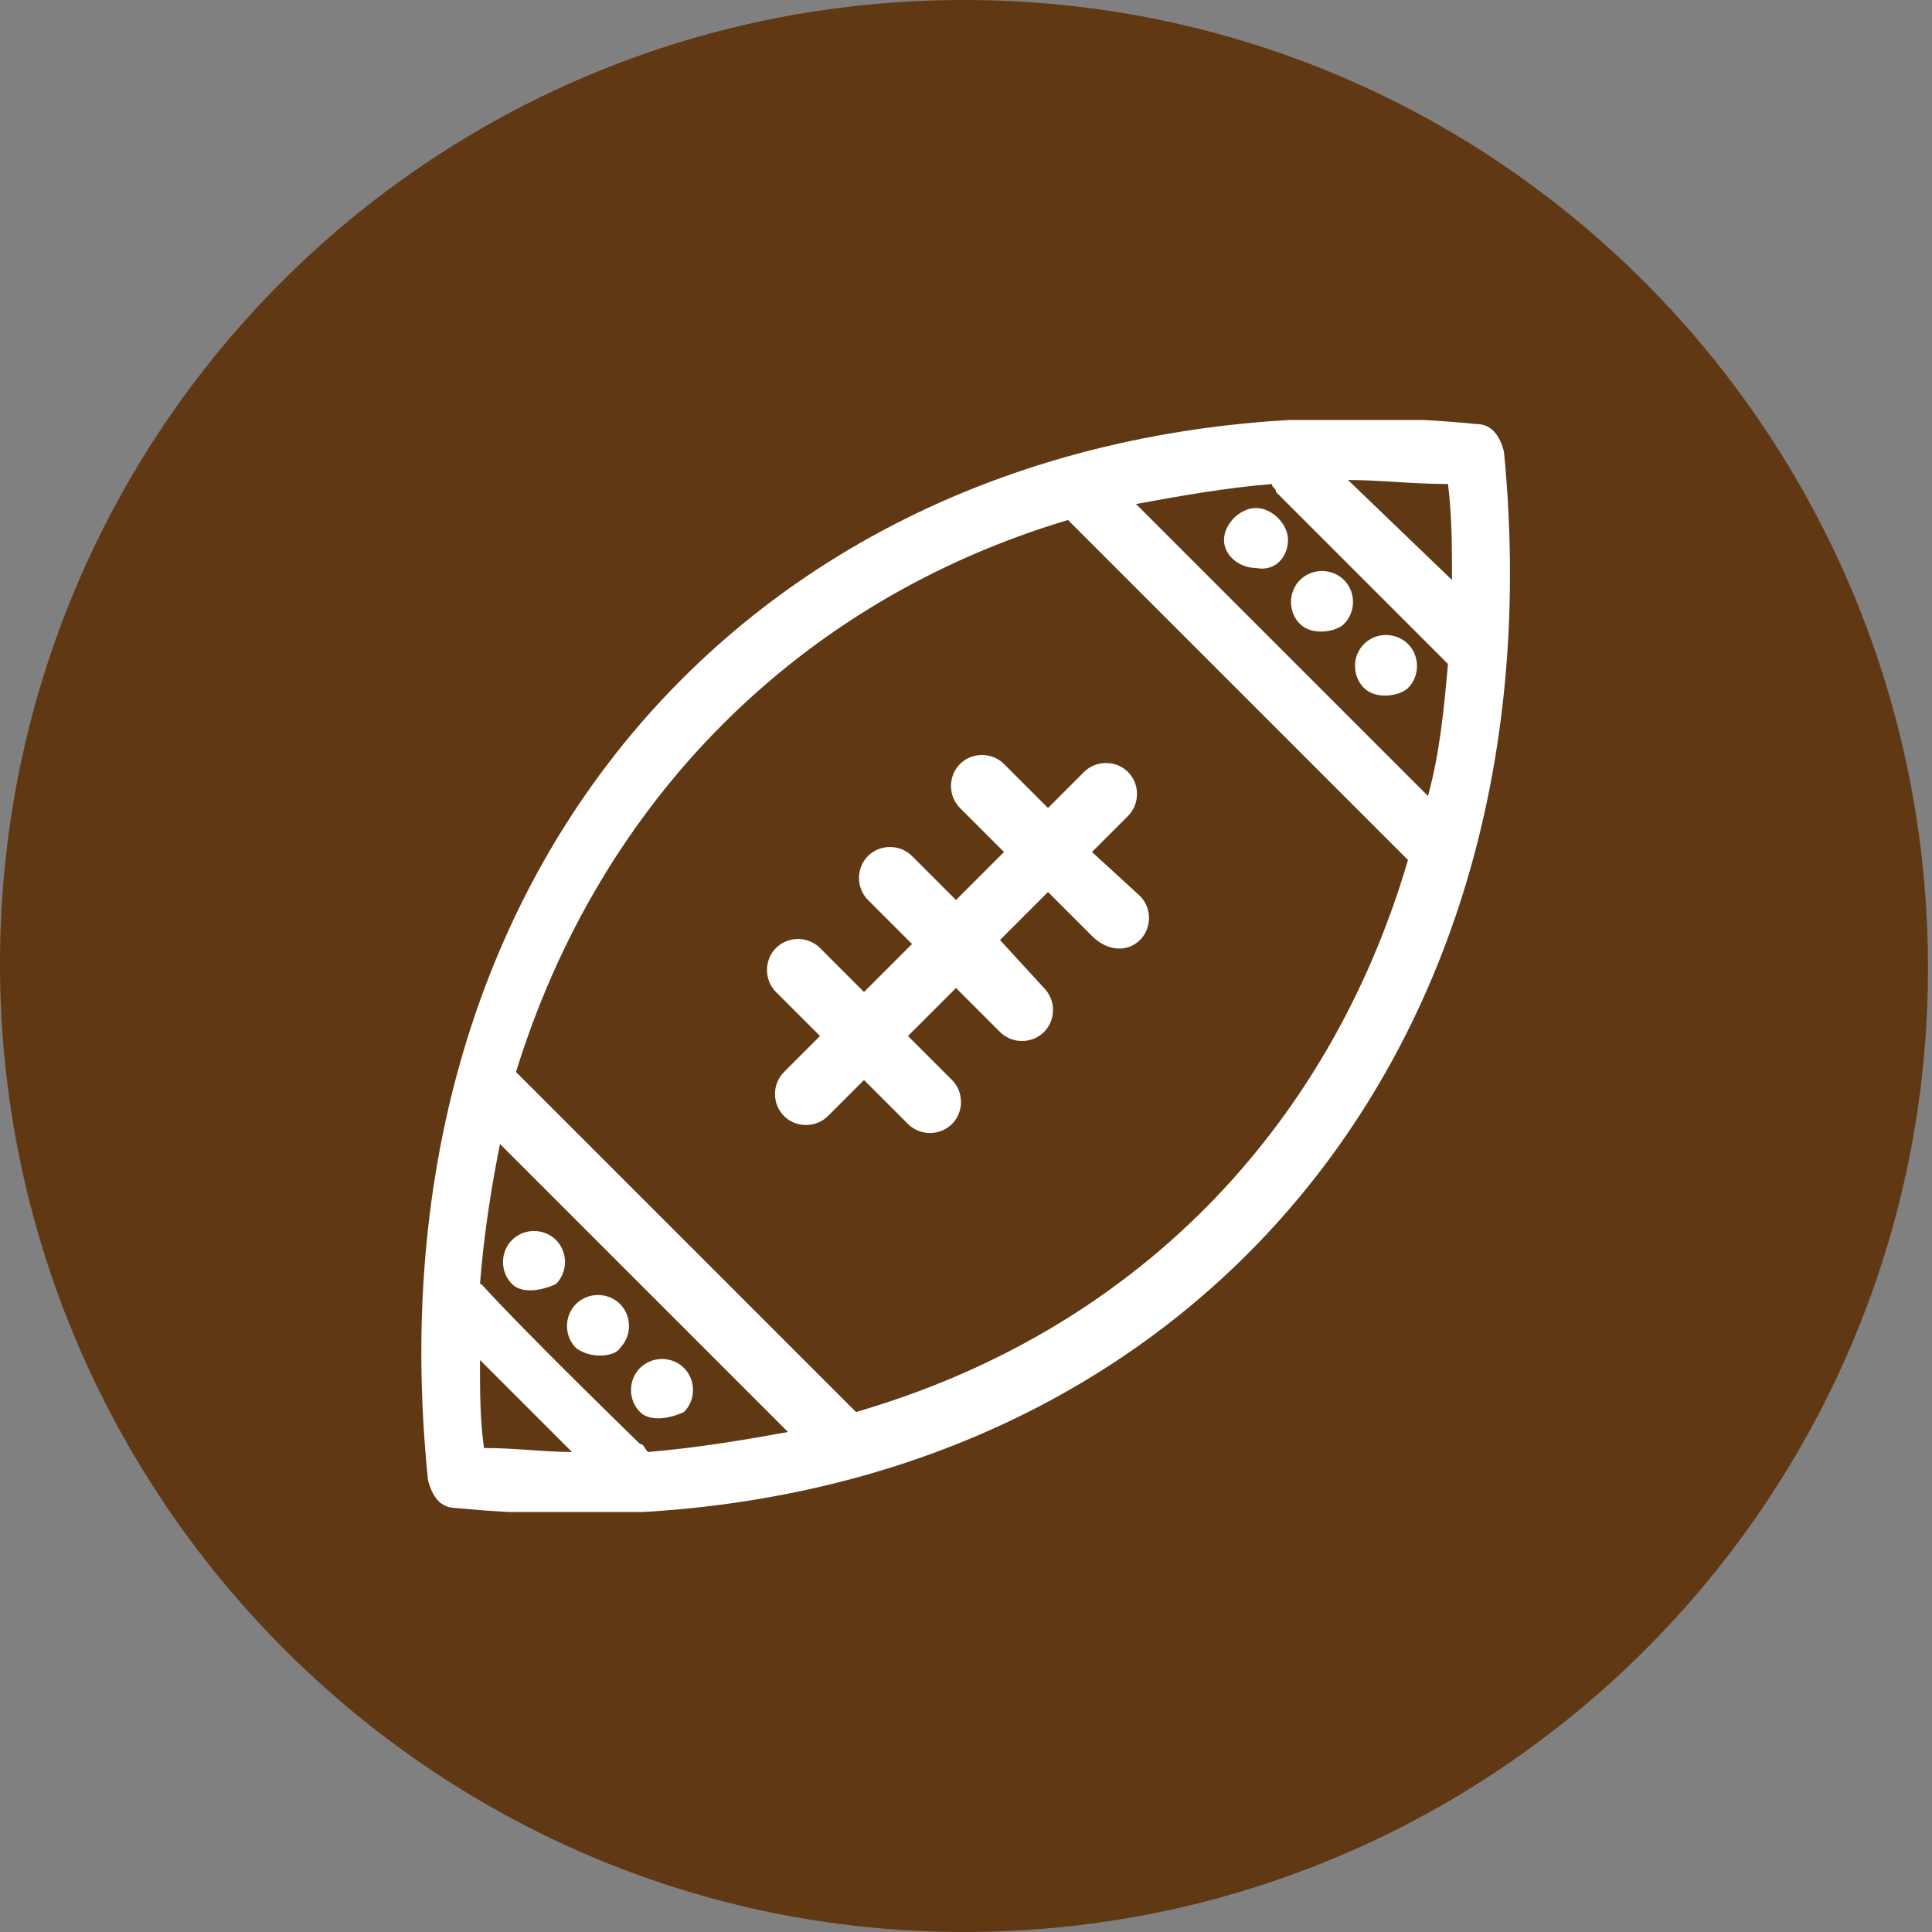 <?xml version="1.0" encoding="utf-8"?>
<!-- Generator: Adobe Illustrator 27.0.1, SVG Export Plug-In . SVG Version: 6.00 Build 0)  -->
<svg version="1.1" id="Capa_1" xmlns="http://www.w3.org/2000/svg" xmlns:xlink="http://www.w3.org/1999/xlink" x="0px" y="0px"
	 viewBox="0 0 48.3 48.3" style="enable-background:new 0 0 48.3 48.3;" xml:space="preserve">
<rect x="0" y="0" width="48.3" height="48.3" fill="#808080" stroke="none"/>
<style type="text/css">
	.st0{fill:#613814;}
	.st1{clip-path:url(#SVGID_00000040561924796867812390000012453987291409297084_);fill:#FFFFFF;}
</style>
<path class="st0" d="M24.1,48.3c13.3,0,24.1-10.8,24.1-24.1S37.5,0,24.1,0S0,10.8,0,24.1S10.8,48.3,24.1,48.3"/>
<g>
	<defs>
		<rect id="SVGID_1_" x="10.5" y="10.5" width="27.3" height="27.3"/>
	</defs>
	<clipPath id="SVGID_00000013882611124611804060000004625413284441467268_">
		<use xlink:href="#SVGID_1_"  style="overflow:visible;"/>
	</clipPath>
	<path style="clip-path:url(#SVGID_00000013882611124611804060000004625413284441467268_);fill:#FFFFFF;" d="M13.9,32.1
		c0.3-0.3,0.3-0.8,0-1.1c-0.3-0.3-0.8-0.3-1.1,0c-0.3,0.3-0.3,0.8,0,1.1C13.1,32.4,13.7,32.2,13.9,32.1 M15.5,33.7
		c0.3-0.3,0.3-0.8,0-1.1c-0.3-0.3-0.8-0.3-1.1,0c-0.3,0.3-0.3,0.8,0,1.1C14.8,34,15.4,33.9,15.5,33.7 M17.1,34.2
		c-0.3-0.3-0.8-0.3-1.1,0c-0.3,0.3-0.3,0.8,0,1.1c0.3,0.3,0.9,0.1,1.1,0C17.4,35,17.4,34.5,17.1,34.2 M28.5,23.5
		c0.3-0.3,0.3-0.8,0-1.1l-1.2-1.1l0.9-0.9c0.3-0.3,0.3-0.8,0-1.1c-0.3-0.3-0.8-0.3-1.1,0l-0.9,0.9l-1.1-1.1c-0.3-0.3-0.8-0.3-1.1,0
		c-0.3,0.3-0.3,0.8,0,1.1l1.1,1.1l-1.2,1.2l-1.1-1.1c-0.3-0.3-0.8-0.3-1.1,0c-0.3,0.3-0.3,0.8,0,1.1l1.1,1.1l-1.2,1.2l-1.1-1.1
		c-0.3-0.3-0.8-0.3-1.1,0c-0.3,0.3-0.3,0.8,0,1.1l1.1,1.1l-0.9,0.9c-0.3,0.3-0.3,0.8,0,1.1c0.3,0.3,0.8,0.3,1.1,0l0.9-0.9l1.1,1.1
		c0.3,0.3,0.8,0.3,1.1,0c0.3-0.3,0.3-0.8,0-1.1l-1.1-1.1l1.2-1.2l1.1,1.1c0.3,0.3,0.8,0.3,1.1,0c0.3-0.3,0.3-0.8,0-1.1l-1.1-1.2
		l1.2-1.2l1.1,1.1C27.7,23.8,28.2,23.8,28.5,23.5 M32.2,13.5c0-0.4-0.4-0.8-0.8-0.8c-0.4,0-0.8,0.4-0.8,0.8c0,0.4,0.4,0.7,0.8,0.7
		C31.9,14.3,32.2,13.9,32.2,13.5 M33.6,15.6c0.3-0.3,0.3-0.8,0-1.1c-0.3-0.3-0.8-0.3-1.1,0c-0.3,0.3-0.3,0.8,0,1.1
		C32.8,15.9,33.4,15.8,33.6,15.6 M35.2,17.2c0.3-0.3,0.3-0.8,0-1.1c-0.3-0.3-0.8-0.3-1.1,0c-0.3,0.3-0.3,0.8,0,1.1
		C34.4,17.5,35,17.4,35.2,17.2 M36.3,14.5L33.7,12c0.8,0,1.6,0.1,2.5,0.1C36.3,12.9,36.3,13.7,36.3,14.5 M31.9,12.3l4.3,4.3
		c-0.1,1.1-0.2,2.2-0.5,3.3l-7.3-7.3c1.1-0.2,2.2-0.4,3.4-0.5C31.8,12.2,31.9,12.2,31.9,12.3 M26.7,13c9,9,8.5,8.5,8.5,8.5
		c-2,6.8-6.9,11.8-13.8,13.8c-0.1-0.1-6.4-6.4-8.5-8.5C15,20,20,15,26.7,13 M12.5,28.6l7.2,7.2c-1.1,0.2-2.3,0.4-3.5,0.5
		c-0.1-0.1-0.1-0.2-0.2-0.2c-4.2-4.1-3.9-4-4-4C12.1,30.8,12.3,29.6,12.5,28.6 M12,34l2.3,2.3c-0.7,0-1.4-0.1-2.2-0.1
		C12,35.5,12,34.8,12,34 M37.6,11.3c-0.1-0.4-0.3-0.7-0.7-0.7C20.5,9,9,20.5,10.7,37c0.1,0.4,0.3,0.7,0.7,0.7
		C27.8,39.3,39.2,27.8,37.6,11.3"/>
</g>
</svg>
